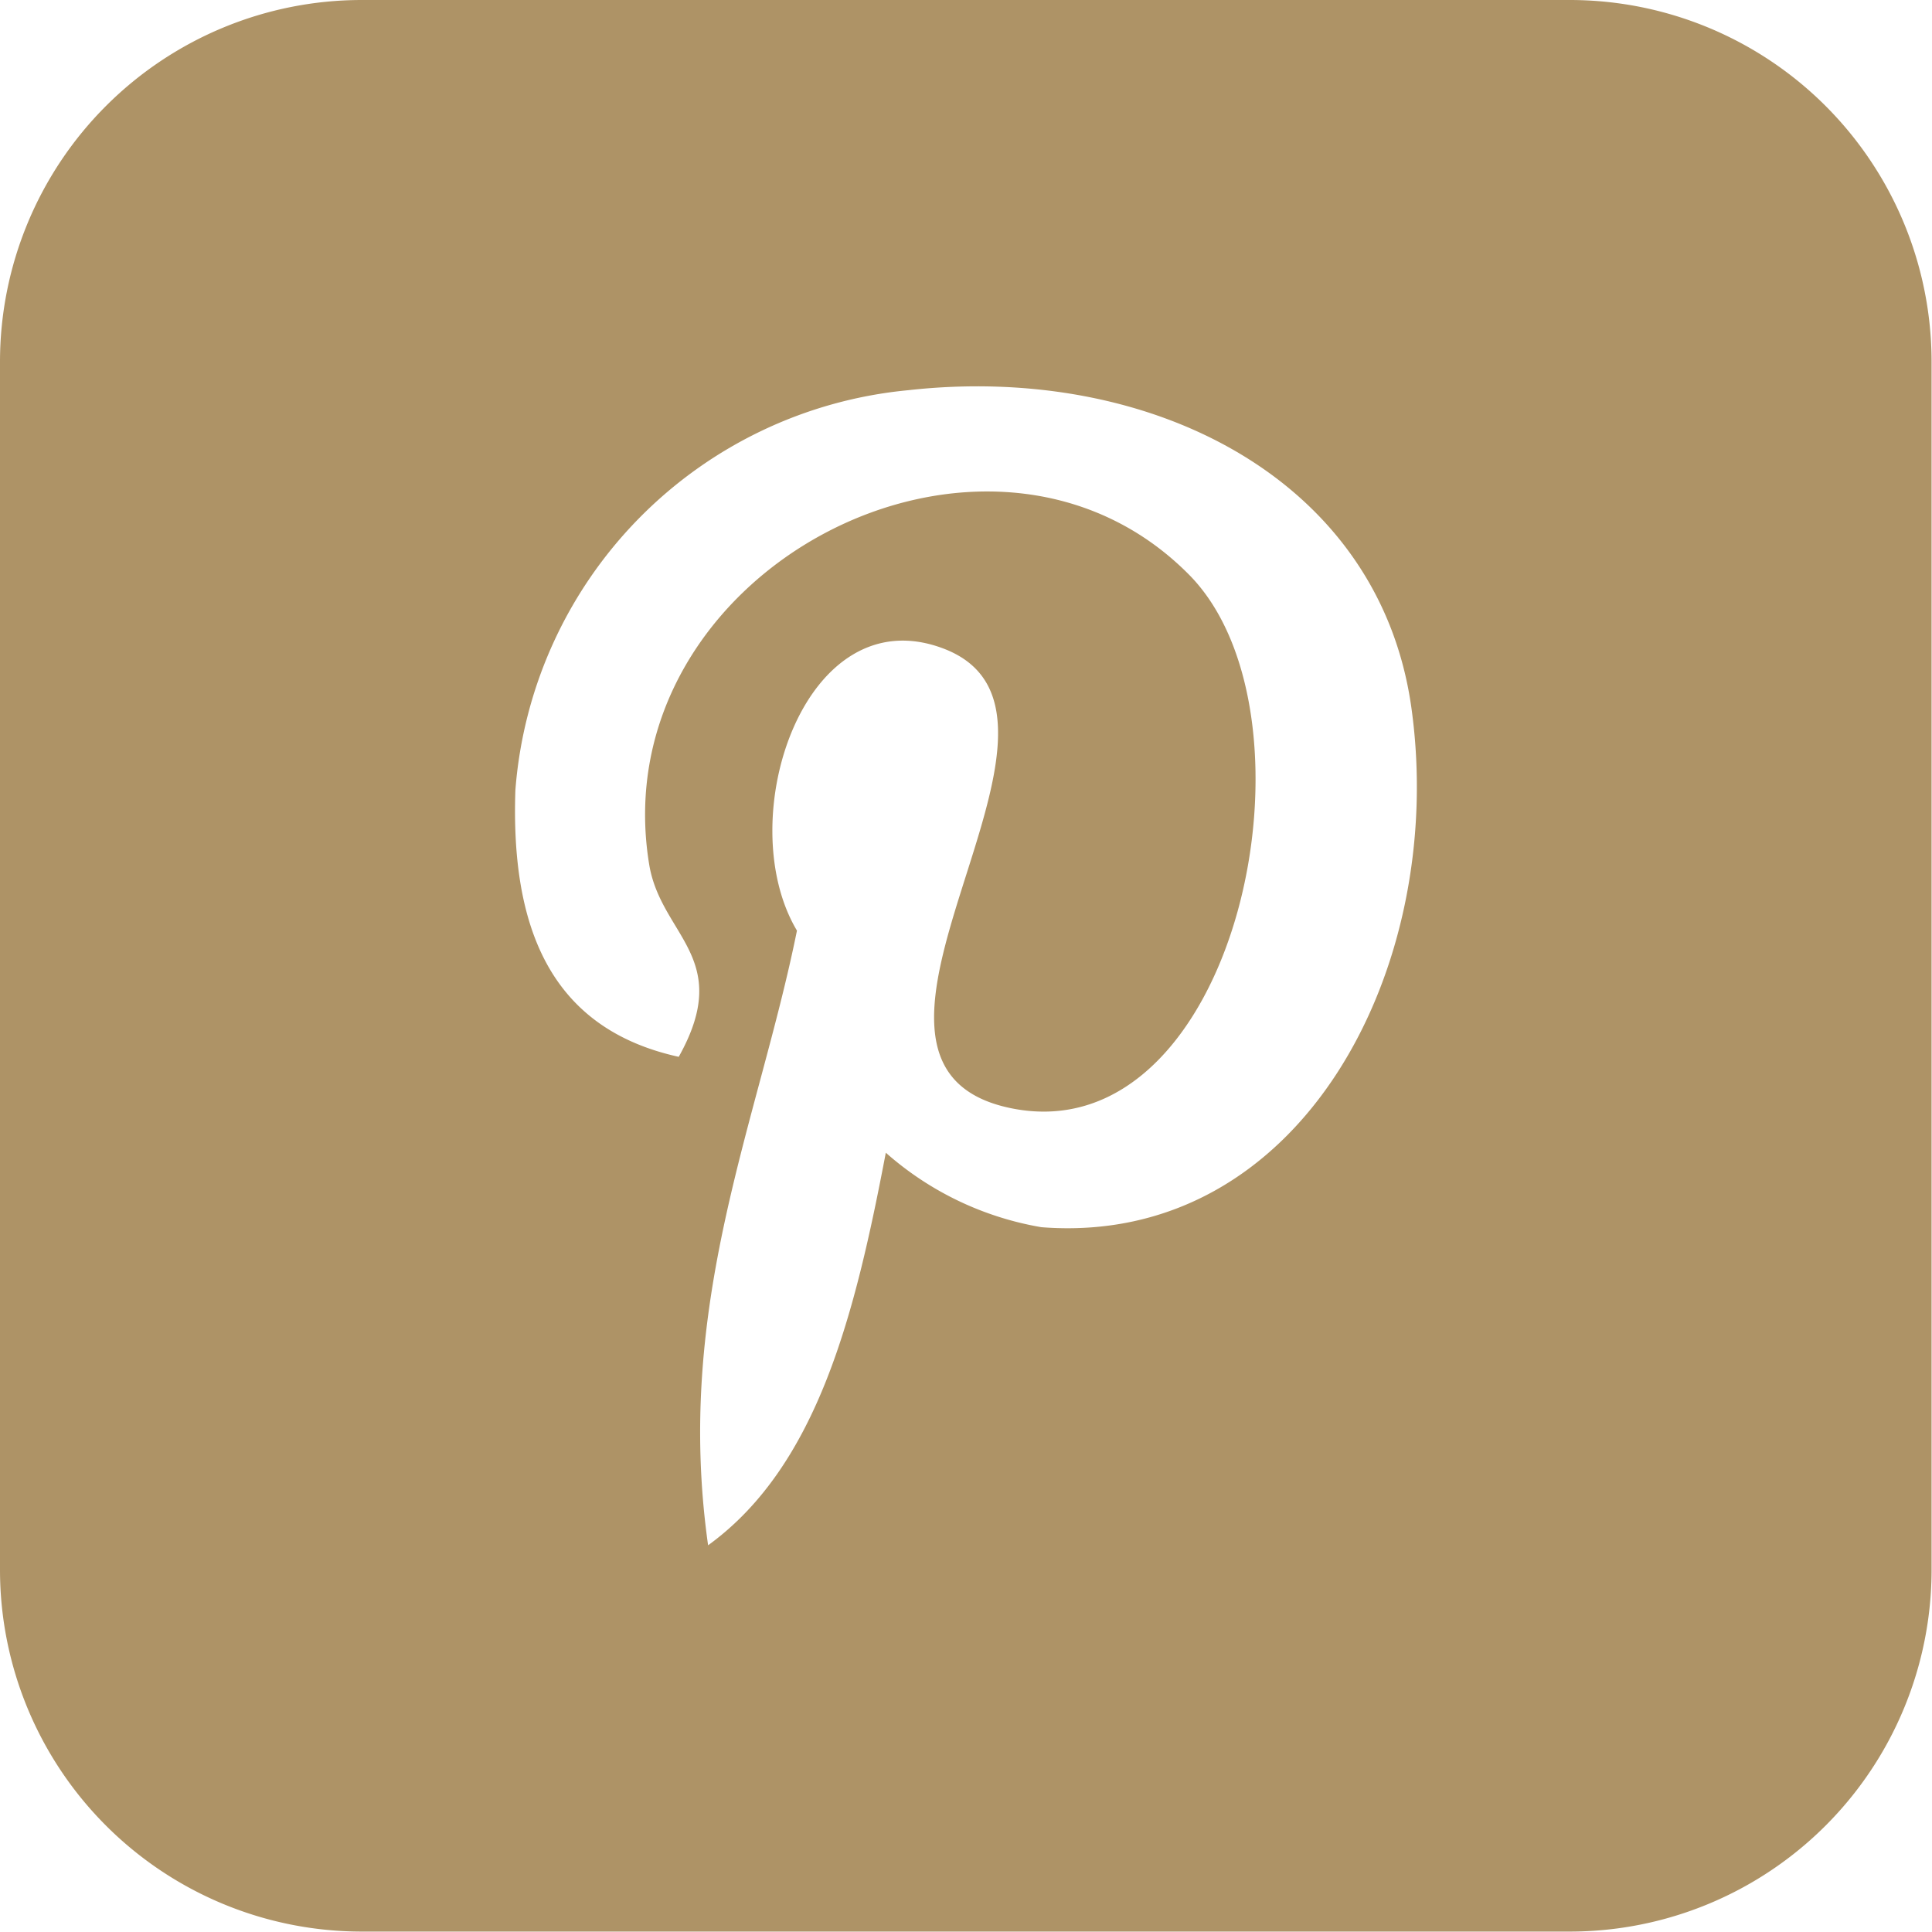 <svg xmlns="http://www.w3.org/2000/svg" width="18.155" height="18.155" viewBox="0 0 18.155 18.155">
  <path id="Path_13" data-name="Path 13" d="M14.751,0H3.4A3.4,3.4,0,0,0,0,3.4V14.751a3.4,3.4,0,0,0,3.4,3.4H14.751a3.4,3.4,0,0,0,3.4-3.4V3.4A3.4,3.4,0,0,0,14.751,0ZM9.786,11.532a2.953,2.953,0,0,1-1.462-.7c-.286,1.5-.635,2.939-1.67,3.689-.32-2.266.469-3.968.835-5.776C6.865,7.7,7.564,5.583,8.88,6.1c1.619.641-1.4,3.907.626,4.315,2.119.426,2.984-3.678,1.67-5.012C9.277,3.48,5.651,5.363,6.1,8.121c.109.674.8.878.278,1.81C5.16,9.663,4.8,8.7,4.843,7.426A4.089,4.089,0,0,1,8.532,3.667c2.289-.256,4.436.84,4.732,2.992C13.6,9.089,12.231,11.722,9.786,11.532Z" transform="translate(0 0)" fill="#ae9366"/>
</svg>
